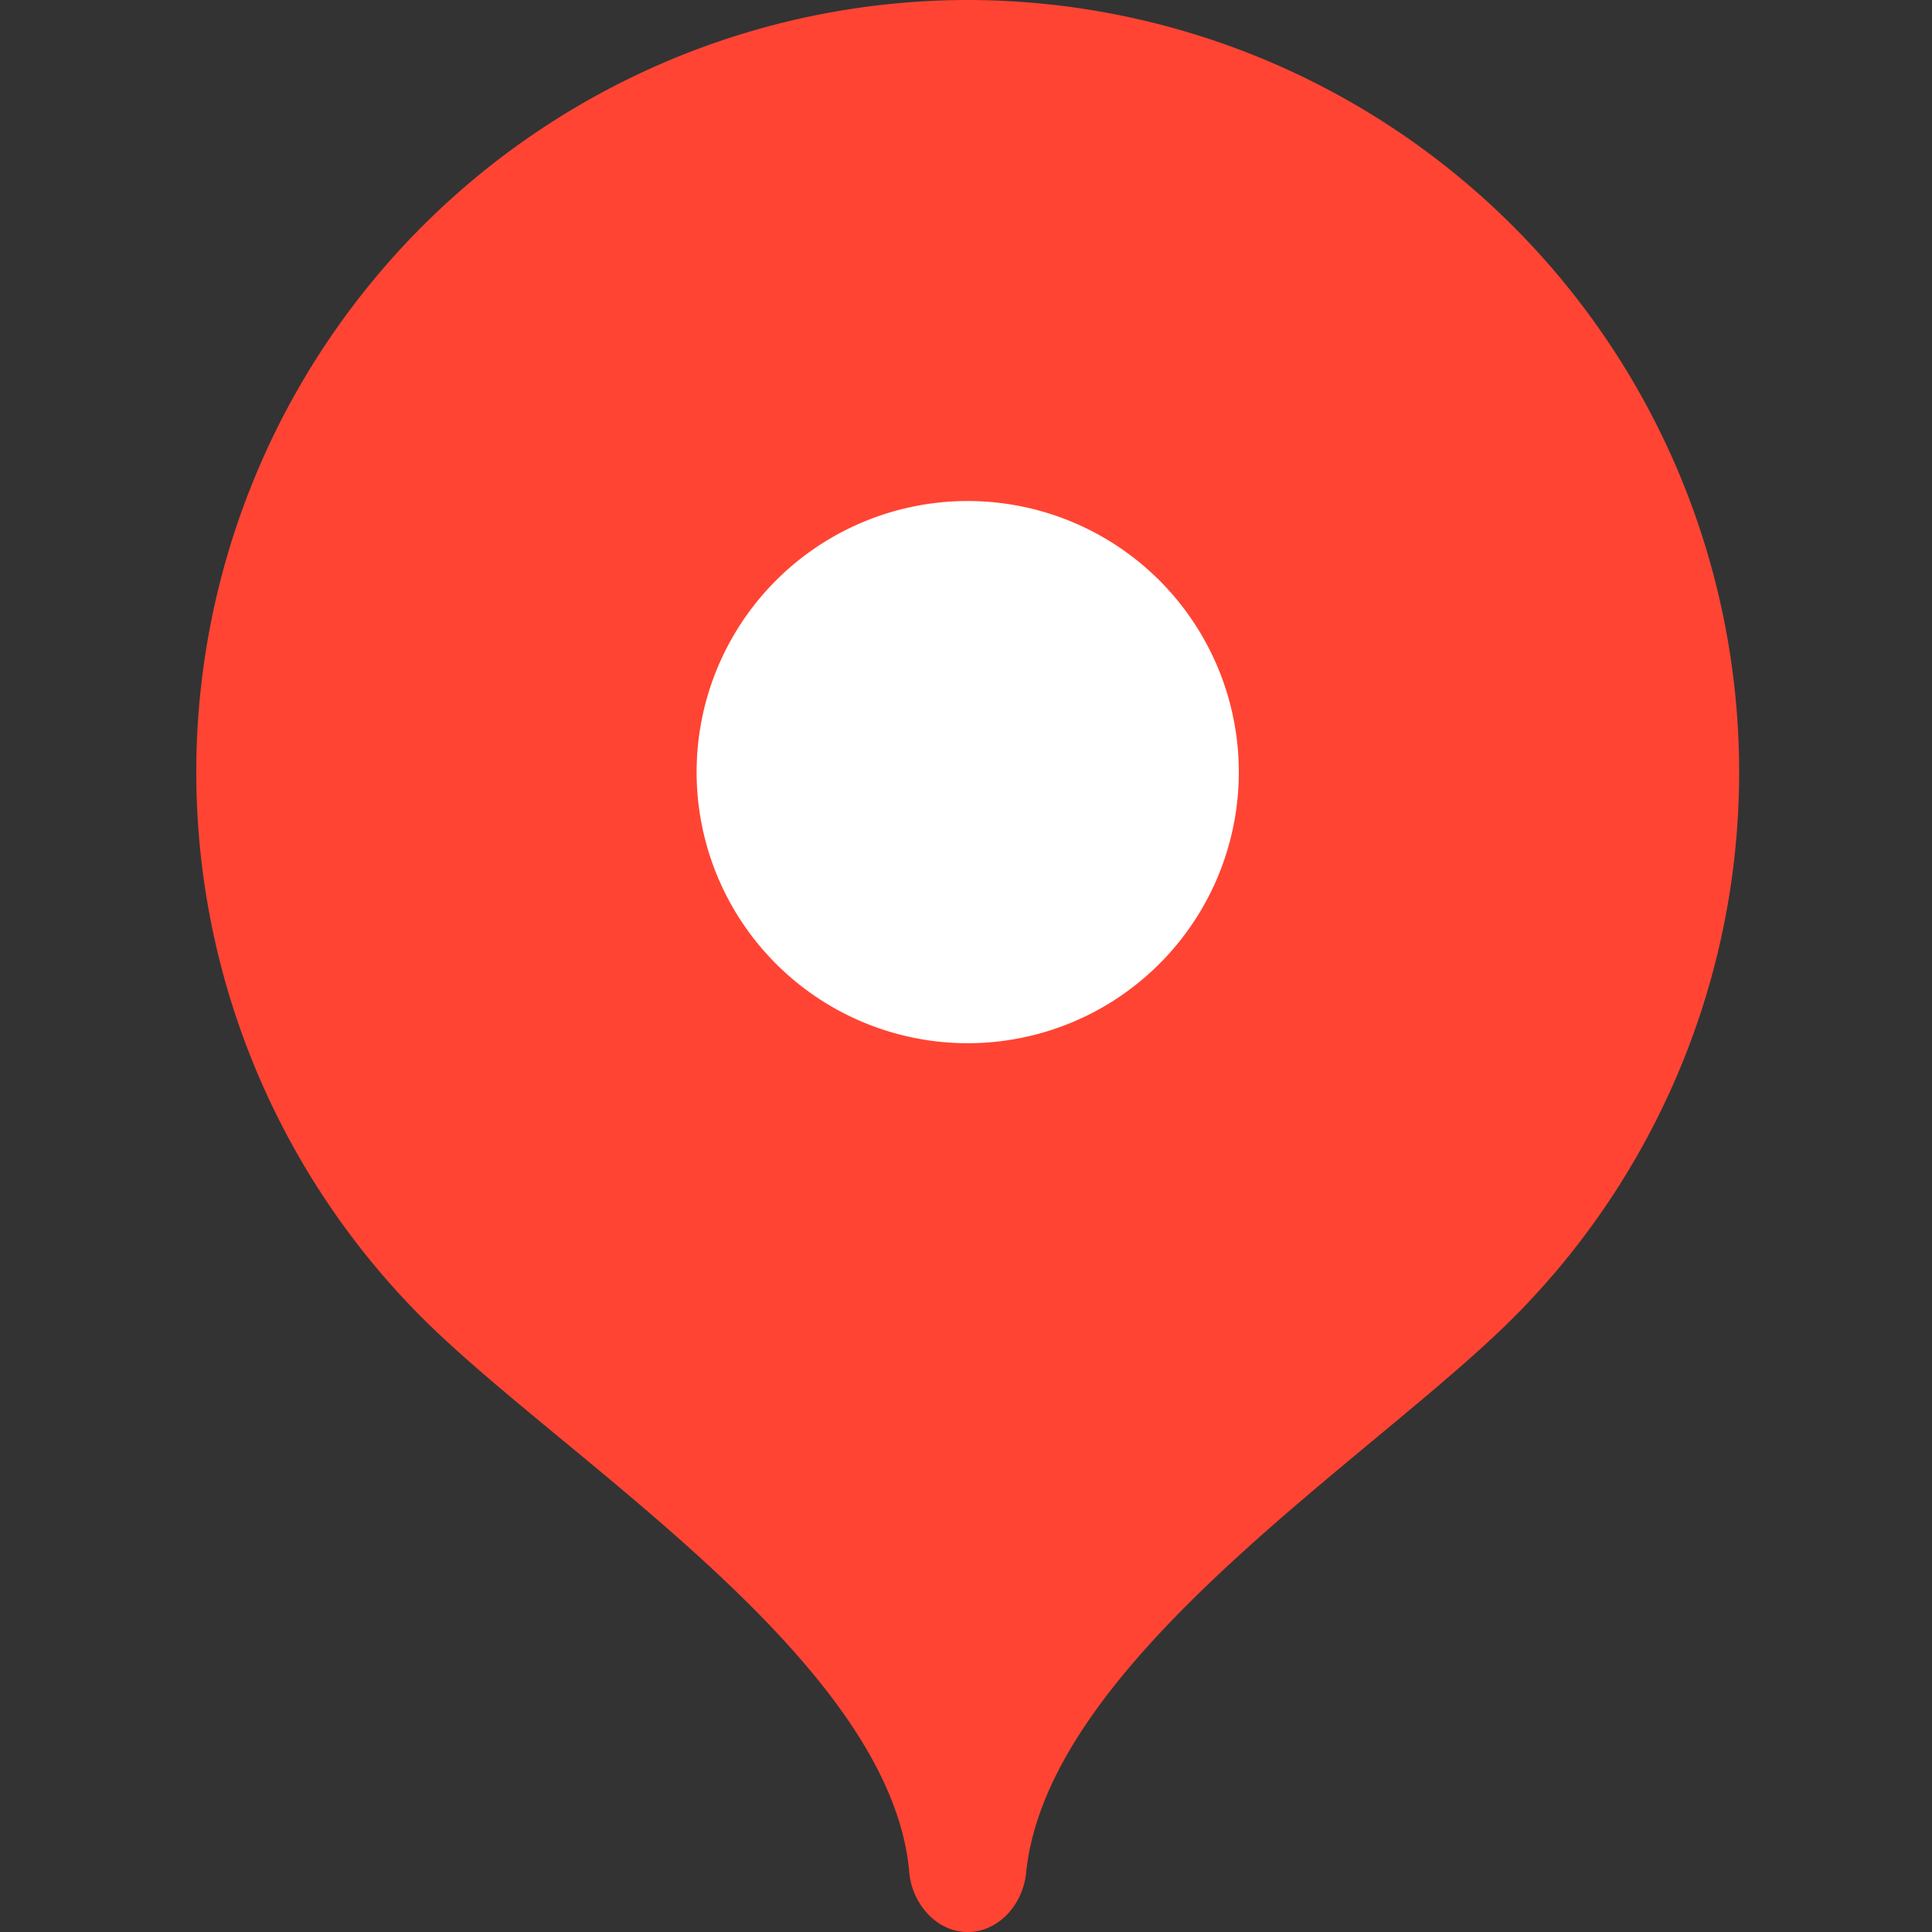 <svg xmlns="http://www.w3.org/2000/svg" width="563" height="563" fill="none"><rect width="100%" height="100%" fill="#333333" stroke="none"/><path fill="#F43" d="M282 0a225 225 0 0 0-159 384c41 41 137 100 142 162 1 9 8 17 17 17s16-8 17-17c6-62 101-121 142-162A225 225 0 0 0 282 0Z"/><path fill="#fff" d="M282 304a79 79 0 1 0 0-158 79 79 0 0 0 0 158Z"/></svg>